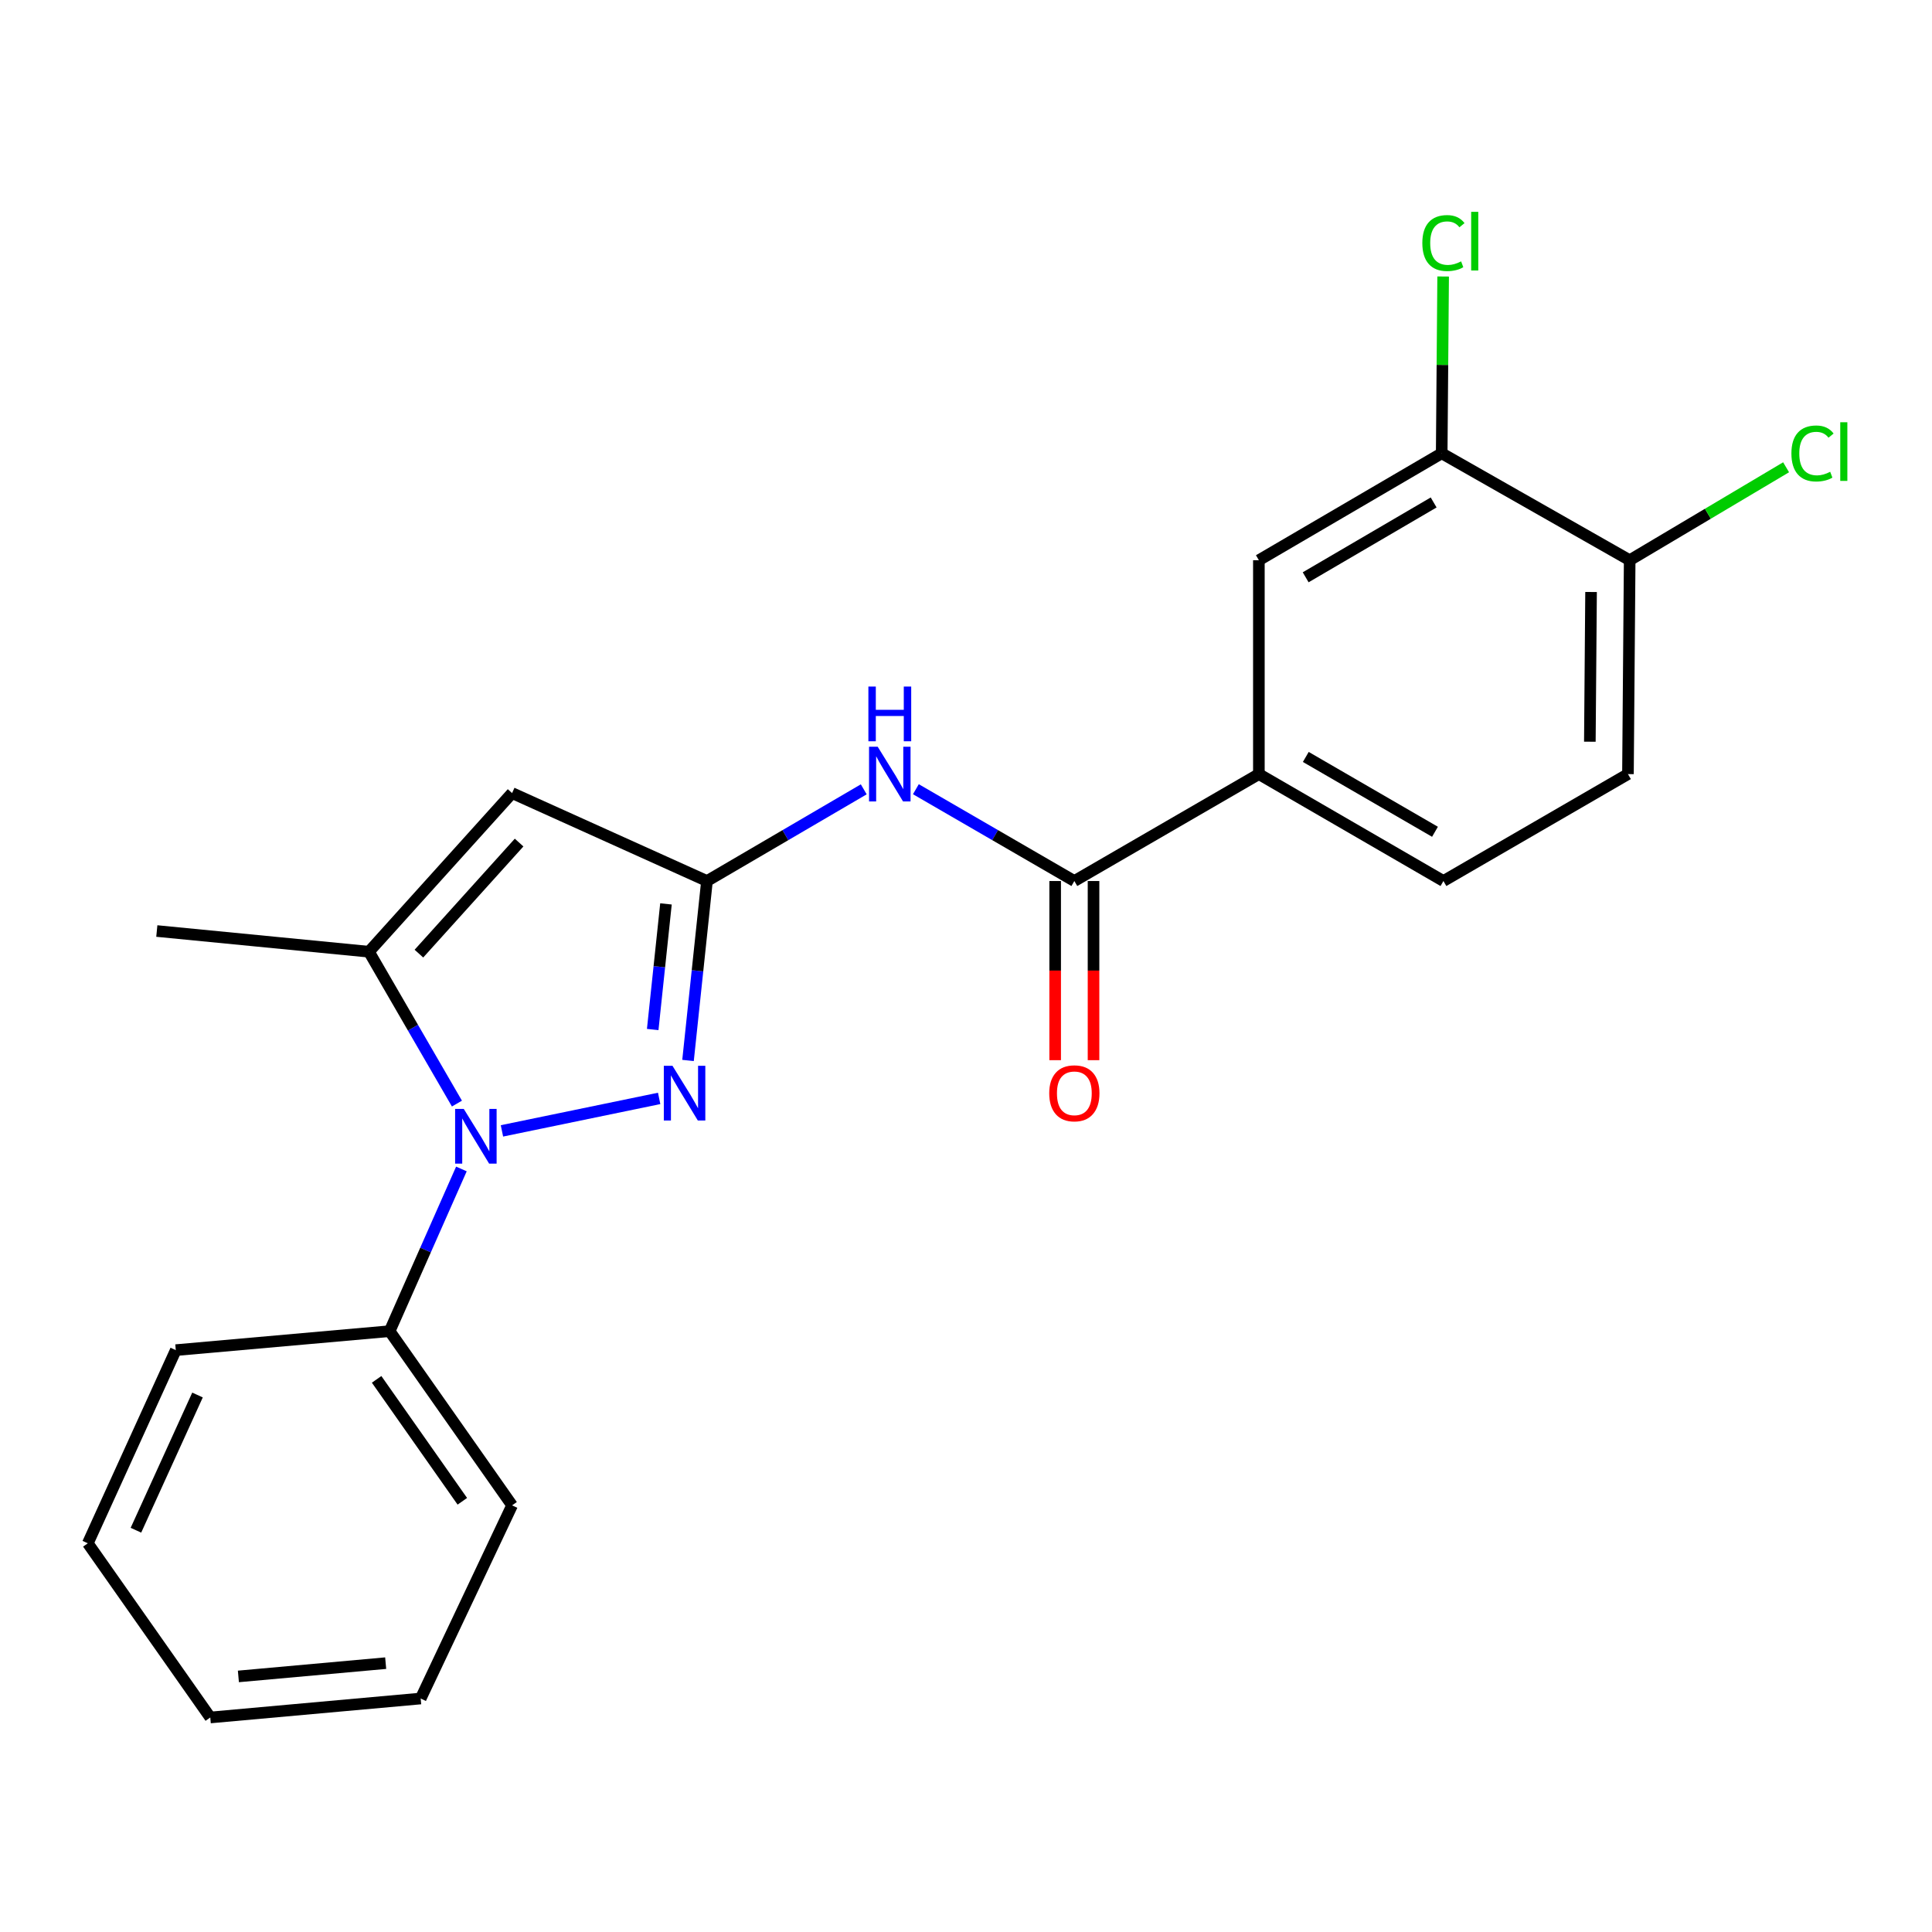 <?xml version='1.0' encoding='iso-8859-1'?>
<svg version='1.1' baseProfile='full'
              xmlns='http://www.w3.org/2000/svg'
                      xmlns:rdkit='http://www.rdkit.org/xml'
                      xmlns:xlink='http://www.w3.org/1999/xlink'
                  xml:space='preserve'
width='1000px' height='1000px' viewBox='0 0 1000 1000'>
<!-- END OF HEADER -->
<rect style='opacity:1.0;fill:#FFFFFF;stroke:none' width='1000' height='1000' x='0' y='0'> </rect>
<path class='bond-0' d='M 651.592,400.673 L 651.592,289.968' style='fill:none;fill-rule:evenodd;stroke:#000000;stroke-width:6px;stroke-linecap:butt;stroke-linejoin:miter;stroke-opacity:1' />
<path class='bond-1' d='M 651.592,400.673 L 747.116,456.014' style='fill:none;fill-rule:evenodd;stroke:#000000;stroke-width:6px;stroke-linecap:butt;stroke-linejoin:miter;stroke-opacity:1' />
<path class='bond-1' d='M 675.876,391.79 L 742.742,430.529' style='fill:none;fill-rule:evenodd;stroke:#000000;stroke-width:6px;stroke-linecap:butt;stroke-linejoin:miter;stroke-opacity:1' />
<path class='bond-2' d='M 651.592,400.673 L 556.08,456.014' style='fill:none;fill-rule:evenodd;stroke:#000000;stroke-width:6px;stroke-linecap:butt;stroke-linejoin:miter;stroke-opacity:1' />
<path class='bond-3' d='M 474.057,408.494 L 515.069,432.254' style='fill:none;fill-rule:evenodd;stroke:#0000FF;stroke-width:6px;stroke-linecap:butt;stroke-linejoin:miter;stroke-opacity:1' />
<path class='bond-3' d='M 515.069,432.254 L 556.08,456.014' style='fill:none;fill-rule:evenodd;stroke:#000000;stroke-width:6px;stroke-linecap:butt;stroke-linejoin:miter;stroke-opacity:1' />
<path class='bond-4' d='M 447.077,408.556 L 406.502,432.285' style='fill:none;fill-rule:evenodd;stroke:#0000FF;stroke-width:6px;stroke-linecap:butt;stroke-linejoin:miter;stroke-opacity:1' />
<path class='bond-4' d='M 406.502,432.285 L 365.928,456.014' style='fill:none;fill-rule:evenodd;stroke:#000000;stroke-width:6px;stroke-linecap:butt;stroke-linejoin:miter;stroke-opacity:1' />
<path class='bond-5' d='M 546.151,456.014 L 546.151,502.381' style='fill:none;fill-rule:evenodd;stroke:#000000;stroke-width:6px;stroke-linecap:butt;stroke-linejoin:miter;stroke-opacity:1' />
<path class='bond-5' d='M 546.151,502.381 L 546.151,548.749' style='fill:none;fill-rule:evenodd;stroke:#FF0000;stroke-width:6px;stroke-linecap:butt;stroke-linejoin:miter;stroke-opacity:1' />
<path class='bond-5' d='M 566.01,456.014 L 566.01,502.381' style='fill:none;fill-rule:evenodd;stroke:#000000;stroke-width:6px;stroke-linecap:butt;stroke-linejoin:miter;stroke-opacity:1' />
<path class='bond-5' d='M 566.01,502.381 L 566.01,548.749' style='fill:none;fill-rule:evenodd;stroke:#FF0000;stroke-width:6px;stroke-linecap:butt;stroke-linejoin:miter;stroke-opacity:1' />
<path class='bond-6' d='M 746.222,234.627 L 651.592,289.968' style='fill:none;fill-rule:evenodd;stroke:#000000;stroke-width:6px;stroke-linecap:butt;stroke-linejoin:miter;stroke-opacity:1' />
<path class='bond-6' d='M 742.053,260.071 L 675.812,298.81' style='fill:none;fill-rule:evenodd;stroke:#000000;stroke-width:6px;stroke-linecap:butt;stroke-linejoin:miter;stroke-opacity:1' />
<path class='bond-7' d='M 746.222,234.627 L 746.594,188.87' style='fill:none;fill-rule:evenodd;stroke:#000000;stroke-width:6px;stroke-linecap:butt;stroke-linejoin:miter;stroke-opacity:1' />
<path class='bond-7' d='M 746.594,188.87 L 746.967,143.113' style='fill:none;fill-rule:evenodd;stroke:#00CC00;stroke-width:6px;stroke-linecap:butt;stroke-linejoin:miter;stroke-opacity:1' />
<path class='bond-8' d='M 746.222,234.627 L 843.521,289.968' style='fill:none;fill-rule:evenodd;stroke:#000000;stroke-width:6px;stroke-linecap:butt;stroke-linejoin:miter;stroke-opacity:1' />
<path class='bond-9' d='M 238.824,605.051 L 220.253,647.029' style='fill:none;fill-rule:evenodd;stroke:#0000FF;stroke-width:6px;stroke-linecap:butt;stroke-linejoin:miter;stroke-opacity:1' />
<path class='bond-9' d='M 220.253,647.029 L 201.681,689.007' style='fill:none;fill-rule:evenodd;stroke:#000000;stroke-width:6px;stroke-linecap:butt;stroke-linejoin:miter;stroke-opacity:1' />
<path class='bond-10' d='M 259.807,585.344 L 341.179,568.531' style='fill:none;fill-rule:evenodd;stroke:#0000FF;stroke-width:6px;stroke-linecap:butt;stroke-linejoin:miter;stroke-opacity:1' />
<path class='bond-11' d='M 236.506,571.213 L 213.737,531.912' style='fill:none;fill-rule:evenodd;stroke:#0000FF;stroke-width:6px;stroke-linecap:butt;stroke-linejoin:miter;stroke-opacity:1' />
<path class='bond-11' d='M 213.737,531.912 L 190.968,492.61' style='fill:none;fill-rule:evenodd;stroke:#000000;stroke-width:6px;stroke-linecap:butt;stroke-linejoin:miter;stroke-opacity:1' />
<path class='bond-12' d='M 356.119,548.893 L 361.024,502.454' style='fill:none;fill-rule:evenodd;stroke:#0000FF;stroke-width:6px;stroke-linecap:butt;stroke-linejoin:miter;stroke-opacity:1' />
<path class='bond-12' d='M 361.024,502.454 L 365.928,456.014' style='fill:none;fill-rule:evenodd;stroke:#000000;stroke-width:6px;stroke-linecap:butt;stroke-linejoin:miter;stroke-opacity:1' />
<path class='bond-12' d='M 337.841,532.876 L 341.274,500.368' style='fill:none;fill-rule:evenodd;stroke:#0000FF;stroke-width:6px;stroke-linecap:butt;stroke-linejoin:miter;stroke-opacity:1' />
<path class='bond-12' d='M 341.274,500.368 L 344.707,467.86' style='fill:none;fill-rule:evenodd;stroke:#000000;stroke-width:6px;stroke-linecap:butt;stroke-linejoin:miter;stroke-opacity:1' />
<path class='bond-13' d='M 365.928,456.014 L 265.054,410.492' style='fill:none;fill-rule:evenodd;stroke:#000000;stroke-width:6px;stroke-linecap:butt;stroke-linejoin:miter;stroke-opacity:1' />
<path class='bond-14' d='M 265.054,410.492 L 190.968,492.61' style='fill:none;fill-rule:evenodd;stroke:#000000;stroke-width:6px;stroke-linecap:butt;stroke-linejoin:miter;stroke-opacity:1' />
<path class='bond-14' d='M 268.686,436.113 L 216.826,493.595' style='fill:none;fill-rule:evenodd;stroke:#000000;stroke-width:6px;stroke-linecap:butt;stroke-linejoin:miter;stroke-opacity:1' />
<path class='bond-15' d='M 190.968,492.61 L 81.168,481.897' style='fill:none;fill-rule:evenodd;stroke:#000000;stroke-width:6px;stroke-linecap:butt;stroke-linejoin:miter;stroke-opacity:1' />
<path class='bond-16' d='M 201.681,689.007 L 265.054,779.168' style='fill:none;fill-rule:evenodd;stroke:#000000;stroke-width:6px;stroke-linecap:butt;stroke-linejoin:miter;stroke-opacity:1' />
<path class='bond-16' d='M 194.939,713.951 L 239.301,777.064' style='fill:none;fill-rule:evenodd;stroke:#000000;stroke-width:6px;stroke-linecap:butt;stroke-linejoin:miter;stroke-opacity:1' />
<path class='bond-17' d='M 201.681,689.007 L 90.987,698.827' style='fill:none;fill-rule:evenodd;stroke:#000000;stroke-width:6px;stroke-linecap:butt;stroke-linejoin:miter;stroke-opacity:1' />
<path class='bond-18' d='M 265.054,779.168 L 217.745,879.149' style='fill:none;fill-rule:evenodd;stroke:#000000;stroke-width:6px;stroke-linecap:butt;stroke-linejoin:miter;stroke-opacity:1' />
<path class='bond-19' d='M 90.987,698.827 L 45.455,798.807' style='fill:none;fill-rule:evenodd;stroke:#000000;stroke-width:6px;stroke-linecap:butt;stroke-linejoin:miter;stroke-opacity:1' />
<path class='bond-19' d='M 102.231,722.055 L 70.358,792.041' style='fill:none;fill-rule:evenodd;stroke:#000000;stroke-width:6px;stroke-linecap:butt;stroke-linejoin:miter;stroke-opacity:1' />
<path class='bond-20' d='M 217.745,879.149 L 108.839,888.968' style='fill:none;fill-rule:evenodd;stroke:#000000;stroke-width:6px;stroke-linecap:butt;stroke-linejoin:miter;stroke-opacity:1' />
<path class='bond-20' d='M 199.625,860.843 L 123.391,867.716' style='fill:none;fill-rule:evenodd;stroke:#000000;stroke-width:6px;stroke-linecap:butt;stroke-linejoin:miter;stroke-opacity:1' />
<path class='bond-21' d='M 45.455,798.807 L 108.839,888.968' style='fill:none;fill-rule:evenodd;stroke:#000000;stroke-width:6px;stroke-linecap:butt;stroke-linejoin:miter;stroke-opacity:1' />
<path class='bond-22' d='M 843.521,289.968 L 842.628,400.673' style='fill:none;fill-rule:evenodd;stroke:#000000;stroke-width:6px;stroke-linecap:butt;stroke-linejoin:miter;stroke-opacity:1' />
<path class='bond-22' d='M 823.529,306.414 L 822.903,383.907' style='fill:none;fill-rule:evenodd;stroke:#000000;stroke-width:6px;stroke-linecap:butt;stroke-linejoin:miter;stroke-opacity:1' />
<path class='bond-23' d='M 843.521,289.968 L 884,265.913' style='fill:none;fill-rule:evenodd;stroke:#000000;stroke-width:6px;stroke-linecap:butt;stroke-linejoin:miter;stroke-opacity:1' />
<path class='bond-23' d='M 884,265.913 L 924.479,241.858' style='fill:none;fill-rule:evenodd;stroke:#00CC00;stroke-width:6px;stroke-linecap:butt;stroke-linejoin:miter;stroke-opacity:1' />
<path class='bond-24' d='M 747.116,456.014 L 842.628,400.673' style='fill:none;fill-rule:evenodd;stroke:#000000;stroke-width:6px;stroke-linecap:butt;stroke-linejoin:miter;stroke-opacity:1' />
<path  class='atom-1' d='M 454.297 386.513
L 463.577 401.513
Q 464.497 402.993, 465.977 405.673
Q 467.457 408.353, 467.537 408.513
L 467.537 386.513
L 471.297 386.513
L 471.297 414.833
L 467.417 414.833
L 457.457 398.433
Q 456.297 396.513, 455.057 394.313
Q 453.857 392.113, 453.497 391.433
L 453.497 414.833
L 449.817 414.833
L 449.817 386.513
L 454.297 386.513
' fill='#0000FF'/>
<path  class='atom-1' d='M 449.477 355.361
L 453.317 355.361
L 453.317 367.401
L 467.797 367.401
L 467.797 355.361
L 471.637 355.361
L 471.637 383.681
L 467.797 383.681
L 467.797 370.601
L 453.317 370.601
L 453.317 383.681
L 449.477 383.681
L 449.477 355.361
' fill='#0000FF'/>
<path  class='atom-3' d='M 543.08 565.894
Q 543.08 559.094, 546.44 555.294
Q 549.8 551.494, 556.08 551.494
Q 562.36 551.494, 565.72 555.294
Q 569.08 559.094, 569.08 565.894
Q 569.08 572.774, 565.68 576.694
Q 562.28 580.574, 556.08 580.574
Q 549.84 580.574, 546.44 576.694
Q 543.08 572.814, 543.08 565.894
M 556.08 577.374
Q 560.4 577.374, 562.72 574.494
Q 565.08 571.574, 565.08 565.894
Q 565.08 560.334, 562.72 557.534
Q 560.4 554.694, 556.08 554.694
Q 551.76 554.694, 549.4 557.494
Q 547.08 560.294, 547.08 565.894
Q 547.08 571.614, 549.4 574.494
Q 551.76 577.374, 556.08 577.374
' fill='#FF0000'/>
<path  class='atom-5' d='M 240.049 573.973
L 249.329 588.973
Q 250.249 590.453, 251.729 593.133
Q 253.209 595.813, 253.289 595.973
L 253.289 573.973
L 257.049 573.973
L 257.049 602.293
L 253.169 602.293
L 243.209 585.893
Q 242.049 583.973, 240.809 581.773
Q 239.609 579.573, 239.249 578.893
L 239.249 602.293
L 235.569 602.293
L 235.569 573.973
L 240.049 573.973
' fill='#0000FF'/>
<path  class='atom-6' d='M 348.072 551.654
L 357.352 566.654
Q 358.272 568.134, 359.752 570.814
Q 361.232 573.494, 361.312 573.654
L 361.312 551.654
L 365.072 551.654
L 365.072 579.974
L 361.192 579.974
L 351.232 563.574
Q 350.072 561.654, 348.832 559.454
Q 347.632 557.254, 347.272 556.574
L 347.272 579.974
L 343.592 579.974
L 343.592 551.654
L 348.072 551.654
' fill='#0000FF'/>
<path  class='atom-21' d='M 736.196 125.808
Q 736.196 118.768, 739.476 115.088
Q 742.796 111.368, 749.076 111.368
Q 754.916 111.368, 758.036 115.488
L 755.396 117.648
Q 753.116 114.648, 749.076 114.648
Q 744.796 114.648, 742.516 117.528
Q 740.276 120.368, 740.276 125.808
Q 740.276 131.408, 742.596 134.288
Q 744.956 137.168, 749.516 137.168
Q 752.636 137.168, 756.276 135.288
L 757.396 138.288
Q 755.916 139.248, 753.676 139.808
Q 751.436 140.368, 748.956 140.368
Q 742.796 140.368, 739.476 136.608
Q 736.196 132.848, 736.196 125.808
' fill='#00CC00'/>
<path  class='atom-21' d='M 761.476 109.648
L 765.156 109.648
L 765.156 140.008
L 761.476 140.008
L 761.476 109.648
' fill='#00CC00'/>
<path  class='atom-22' d='M 927.231 234.714
Q 927.231 227.674, 930.511 223.994
Q 933.831 220.274, 940.111 220.274
Q 945.951 220.274, 949.071 224.394
L 946.431 226.554
Q 944.151 223.554, 940.111 223.554
Q 935.831 223.554, 933.551 226.434
Q 931.311 229.274, 931.311 234.714
Q 931.311 240.314, 933.631 243.194
Q 935.991 246.074, 940.551 246.074
Q 943.671 246.074, 947.311 244.194
L 948.431 247.194
Q 946.951 248.154, 944.711 248.714
Q 942.471 249.274, 939.991 249.274
Q 933.831 249.274, 930.511 245.514
Q 927.231 241.754, 927.231 234.714
' fill='#00CC00'/>
<path  class='atom-22' d='M 952.511 218.554
L 956.191 218.554
L 956.191 248.914
L 952.511 248.914
L 952.511 218.554
' fill='#00CC00'/>
</svg>
